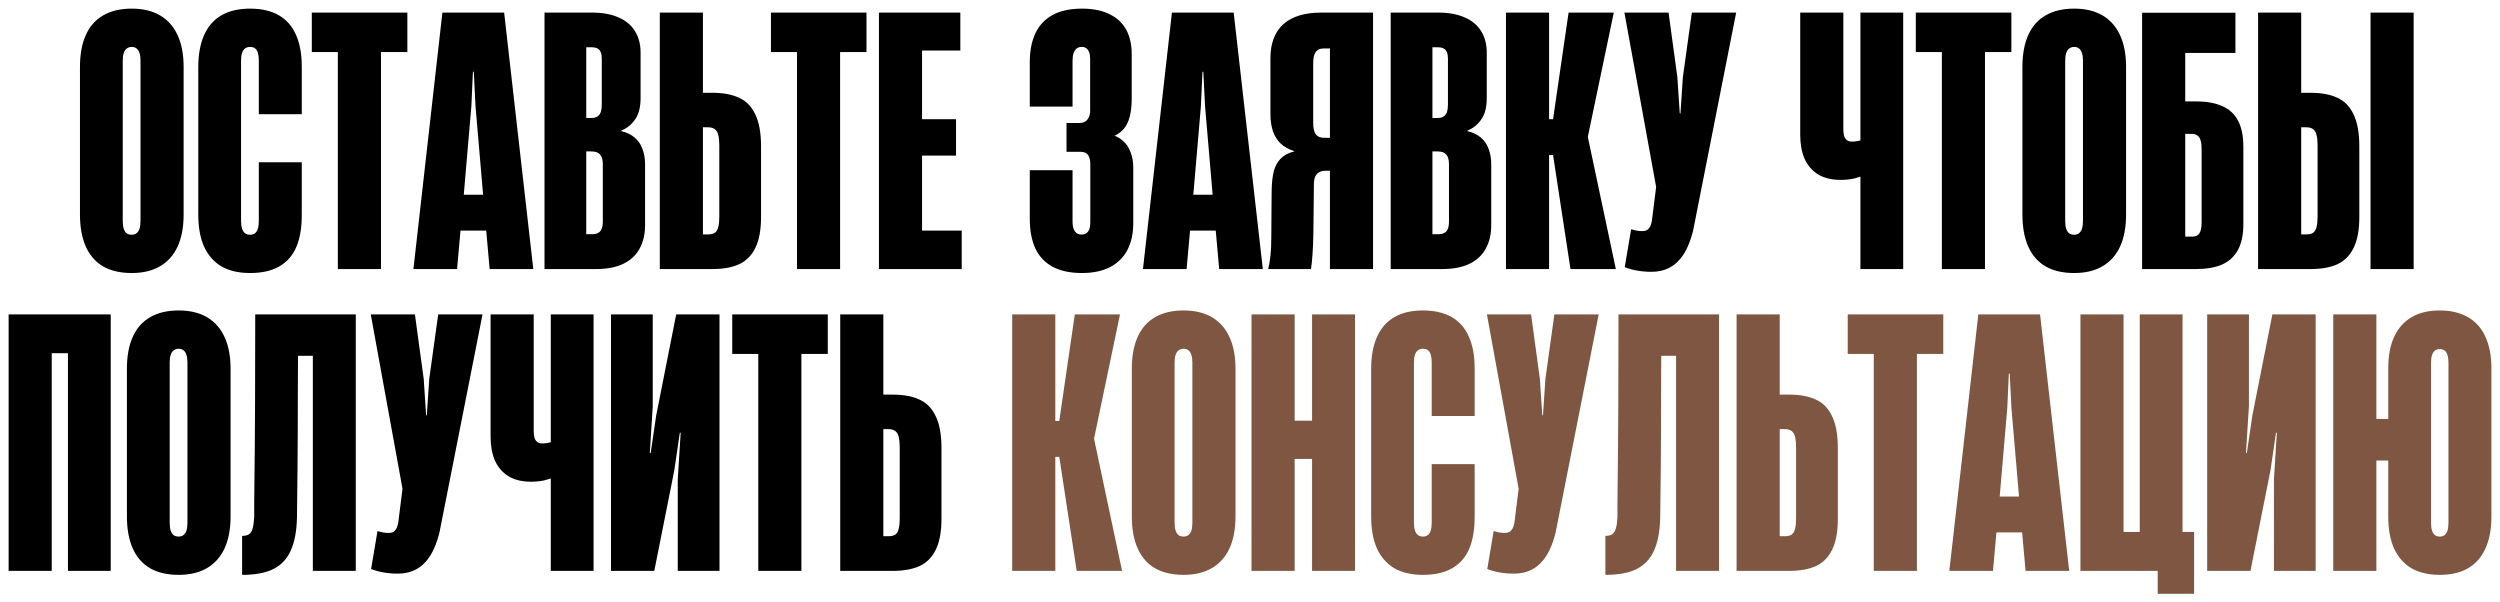 <?xml version="1.0" encoding="UTF-8"?> <svg xmlns="http://www.w3.org/2000/svg" viewBox="0 0 289.90 69.86"><path fill="black" stroke="none" fill-opacity="1" stroke-width="1" stroke-opacity="1" id="tSvg10b6daa0cd2" title="Path 16" d="M15.273 31.66C13.966 31.66 12.866 31.407 11.973 30.9C11.08 30.38 10.406 29.614 9.953 28.6C9.5 27.587 9.273 26.347 9.273 24.88C9.273 19.174 9.273 13.467 9.273 7.76C9.273 6.293 9.5 5.06 9.953 4.06C10.406 3.047 11.08 2.287 11.973 1.78C12.866 1.26 13.966 1 15.273 1C16.566 1 17.66 1.26 18.553 1.78C19.446 2.3 20.126 3.067 20.593 4.08C21.06 5.08 21.293 6.307 21.293 7.76C21.293 13.467 21.293 19.174 21.293 24.88C21.293 26.347 21.06 27.587 20.593 28.6C20.126 29.6 19.446 30.36 18.553 30.88C17.66 31.4 16.566 31.66 15.273 31.66ZM15.273 27.22C15.486 27.22 15.666 27.167 15.813 27.06C15.973 26.94 16.093 26.767 16.173 26.54C16.253 26.3 16.293 25.994 16.293 25.62C16.293 19.42 16.293 13.22 16.293 7.02C16.293 6.66 16.253 6.367 16.173 6.14C16.093 5.9 15.98 5.727 15.833 5.62C15.686 5.5 15.5 5.44 15.273 5.44C15.06 5.44 14.873 5.5 14.713 5.62C14.553 5.727 14.433 5.9 14.353 6.14C14.273 6.367 14.233 6.66 14.233 7.02C14.233 13.22 14.233 19.42 14.233 25.62C14.233 25.994 14.273 26.3 14.353 26.54C14.433 26.767 14.546 26.94 14.693 27.06C14.853 27.167 15.046 27.22 15.273 27.22ZM28.993 31.66C27.687 31.66 26.587 31.407 25.693 30.9C24.813 30.38 24.14 29.62 23.673 28.62C23.22 27.607 22.993 26.367 22.993 24.9C22.993 19.194 22.993 13.487 22.993 7.78C22.993 6.314 23.22 5.074 23.673 4.06C24.127 3.047 24.793 2.287 25.673 1.78C26.567 1.26 27.673 1 28.993 1C30.313 1 31.42 1.254 32.313 1.76C33.207 2.267 33.873 3.02 34.313 4.02C34.767 5.02 34.993 6.253 34.993 7.72C34.993 9.56 34.993 11.4 34.993 13.24C33.333 13.24 31.673 13.24 30.013 13.24C30.013 11.167 30.013 9.094 30.013 7.02C30.013 6.673 29.98 6.387 29.913 6.16C29.847 5.92 29.74 5.74 29.593 5.62C29.447 5.5 29.247 5.44 28.993 5.44C28.767 5.44 28.573 5.5 28.413 5.62C28.267 5.727 28.153 5.9 28.073 6.14C27.993 6.367 27.953 6.66 27.953 7.02C27.953 13.22 27.953 19.42 27.953 25.62C27.953 25.98 27.993 26.28 28.073 26.52C28.153 26.76 28.273 26.94 28.433 27.06C28.593 27.167 28.78 27.22 28.993 27.22C29.22 27.22 29.407 27.167 29.553 27.06C29.713 26.94 29.827 26.767 29.893 26.54C29.973 26.3 30.013 26 30.013 25.64C30.013 23.367 30.013 21.093 30.013 18.82C31.673 18.82 33.333 18.82 34.993 18.82C34.993 20.86 34.993 22.9 34.993 24.94C34.993 26.434 34.78 27.674 34.353 28.66C33.927 29.647 33.267 30.394 32.373 30.9C31.493 31.407 30.367 31.66 28.993 31.66ZM39.177 6.04C38.171 6.04 37.164 6.04 36.157 6.04C36.157 4.513 36.157 2.987 36.157 1.46C39.851 1.46 43.544 1.46 47.237 1.46C47.237 2.987 47.237 4.513 47.237 6.04C46.217 6.04 45.197 6.04 44.177 6.04C44.177 14.427 44.177 22.814 44.177 31.2C42.511 31.2 40.844 31.2 39.177 31.2C39.177 22.814 39.177 14.427 39.177 6.04ZM51.3 1.46C53.687 1.46 56.073 1.46 58.46 1.46C59.587 11.373 60.713 21.287 61.84 31.2C60.153 31.2 58.467 31.2 56.78 31.2C56.647 29.713 56.513 28.227 56.38 26.74C55.386 26.74 54.393 26.74 53.4 26.74C53.267 28.227 53.133 29.713 53 31.2C51.313 31.2 49.627 31.2 47.94 31.2C49.06 21.287 50.18 11.373 51.3 1.46ZM56.02 22.58C55.727 19.154 55.433 15.727 55.14 12.3C55.073 10.973 55.007 9.647 54.94 8.32C54.907 8.32 54.873 8.32 54.84 8.32C54.78 9.647 54.72 10.973 54.66 12.3C54.367 15.727 54.073 19.154 53.78 22.58C54.526 22.58 55.273 22.58 56.02 22.58ZM63.142 1.46C64.982 1.46 66.822 1.46 68.662 1.46C69.862 1.46 70.882 1.647 71.722 2.02C72.562 2.38 73.196 2.907 73.622 3.6C74.062 4.293 74.282 5.127 74.282 6.1C74.282 7.88 74.282 9.66 74.282 11.44C74.282 12 74.209 12.52 74.062 13C73.916 13.467 73.669 13.887 73.322 14.26C72.989 14.634 72.556 14.934 72.022 15.16C72.022 15.174 72.022 15.187 72.022 15.2C72.662 15.347 73.189 15.6 73.602 15.96C74.016 16.307 74.316 16.747 74.502 17.28C74.702 17.8 74.802 18.394 74.802 19.06C74.802 21.407 74.802 23.753 74.802 26.1C74.802 27.167 74.589 28.08 74.162 28.84C73.749 29.6 73.116 30.187 72.262 30.6C71.422 31 70.369 31.2 69.102 31.2C67.116 31.2 65.129 31.2 63.142 31.2C63.142 21.287 63.142 11.373 63.142 1.46ZM68.602 27.16C68.922 27.16 69.169 27.114 69.342 27.02C69.529 26.927 69.669 26.774 69.762 26.56C69.856 26.334 69.902 26.04 69.902 25.68C69.902 23.474 69.902 21.267 69.902 19.06C69.902 18.527 69.796 18.147 69.582 17.92C69.382 17.68 69.049 17.56 68.582 17.56C68.382 17.56 68.182 17.56 67.982 17.56C67.982 20.76 67.982 23.96 67.982 27.16C68.189 27.16 68.396 27.16 68.602 27.16ZM68.562 13.68C68.856 13.68 69.089 13.627 69.262 13.52C69.449 13.4 69.582 13.227 69.662 13C69.742 12.76 69.782 12.46 69.782 12.1C69.782 10.334 69.782 8.567 69.782 6.8C69.782 6.494 69.742 6.247 69.662 6.06C69.582 5.86 69.456 5.713 69.282 5.62C69.109 5.527 68.869 5.48 68.562 5.48C68.369 5.48 68.176 5.48 67.982 5.48C67.982 8.213 67.982 10.947 67.982 13.68C68.176 13.68 68.369 13.68 68.562 13.68ZM76.511 1.46C78.178 1.46 79.844 1.46 81.511 1.46C81.511 4.56 81.511 7.66 81.511 10.76C81.871 10.76 82.231 10.76 82.591 10.76C83.858 10.76 84.898 10.954 85.711 11.34C86.538 11.714 87.165 12.36 87.591 13.28C88.031 14.187 88.251 15.42 88.251 16.98C88.251 19.707 88.251 22.433 88.251 25.16C88.251 26.654 88.031 27.847 87.591 28.74C87.165 29.62 86.538 30.254 85.711 30.64C84.885 31.014 83.844 31.2 82.591 31.2C80.564 31.2 78.538 31.2 76.511 31.2C76.511 21.287 76.511 11.373 76.511 1.46ZM82.131 27.18C82.465 27.18 82.725 27.114 82.911 26.98C83.098 26.834 83.225 26.614 83.291 26.32C83.371 26.014 83.411 25.607 83.411 25.1C83.411 22.367 83.411 19.634 83.411 16.9C83.411 16.38 83.371 15.967 83.291 15.66C83.225 15.354 83.091 15.127 82.891 14.98C82.704 14.834 82.438 14.76 82.091 14.76C81.898 14.76 81.704 14.76 81.511 14.76C81.511 18.9 81.511 23.04 81.511 27.18C81.718 27.18 81.924 27.18 82.131 27.18ZM92.418 6.04C91.411 6.04 90.405 6.04 89.398 6.04C89.398 4.513 89.398 2.987 89.398 1.46C93.091 1.46 96.785 1.46 100.478 1.46C100.478 2.987 100.478 4.513 100.478 6.04C99.458 6.04 98.438 6.04 97.418 6.04C97.418 14.427 97.418 22.814 97.418 31.2C95.751 31.2 94.085 31.2 92.418 31.2C92.418 22.814 92.418 14.427 92.418 6.04ZM101.921 1.46C105.067 1.46 108.214 1.46 111.361 1.46C111.361 2.927 111.361 4.394 111.361 5.86C109.881 5.86 108.401 5.86 106.921 5.86C106.921 8.514 106.921 11.167 106.921 13.82C108.234 13.82 109.547 13.82 110.861 13.82C110.861 15.227 110.861 16.634 110.861 18.04C109.547 18.04 108.234 18.04 106.921 18.04C106.921 20.94 106.921 23.84 106.921 26.74C108.454 26.74 109.987 26.74 111.521 26.74C111.521 28.227 111.521 29.713 111.521 31.2C108.321 31.2 105.121 31.2 101.921 31.2C101.921 21.287 101.921 11.373 101.921 1.46ZM125.473 31.66C124.113 31.66 122.98 31.42 122.073 30.94C121.166 30.447 120.493 29.734 120.053 28.8C119.626 27.867 119.413 26.72 119.413 25.36C119.413 23.487 119.413 21.613 119.413 19.74C121.066 19.74 122.719 19.74 124.373 19.74C124.373 21.727 124.373 23.713 124.373 25.7C124.373 26.06 124.42 26.354 124.513 26.58C124.606 26.794 124.726 26.954 124.873 27.06C125.033 27.154 125.22 27.2 125.433 27.2C125.633 27.2 125.806 27.154 125.953 27.06C126.113 26.954 126.233 26.794 126.313 26.58C126.393 26.367 126.433 26.107 126.433 25.8C126.433 23.56 126.433 21.32 126.433 19.08C126.433 18.72 126.386 18.434 126.293 18.22C126.213 17.994 126.086 17.834 125.913 17.74C125.74 17.647 125.506 17.6 125.213 17.6C124.699 17.6 124.186 17.6 123.673 17.6C123.673 16.487 123.673 15.373 123.673 14.26C124.173 14.26 124.673 14.26 125.173 14.26C125.426 14.26 125.646 14.207 125.833 14.1C126.02 13.98 126.16 13.814 126.253 13.6C126.36 13.387 126.413 13.134 126.413 12.84C126.413 10.82 126.413 8.8 126.413 6.78C126.413 6.5 126.373 6.26 126.293 6.06C126.226 5.86 126.12 5.707 125.973 5.6C125.84 5.494 125.66 5.44 125.433 5.44C125.206 5.44 125.013 5.5 124.853 5.62C124.706 5.74 124.586 5.92 124.493 6.16C124.413 6.4 124.373 6.694 124.373 7.04C124.373 8.813 124.373 10.587 124.373 12.36C122.719 12.36 121.066 12.36 119.413 12.36C119.413 10.647 119.413 8.934 119.413 7.22C119.413 5.913 119.626 4.8 120.053 3.88C120.493 2.947 121.16 2.233 122.053 1.74C122.96 1.247 124.1 1 125.473 1C126.753 1 127.826 1.22 128.693 1.66C129.56 2.087 130.2 2.693 130.613 3.48C131.026 4.267 131.233 5.194 131.233 6.26C131.233 7.98 131.233 9.7 131.233 11.42C131.233 12.274 131.153 12.987 130.993 13.56C130.846 14.12 130.626 14.574 130.333 14.92C130.04 15.267 129.68 15.54 129.253 15.74C129.693 15.914 130.073 16.167 130.393 16.5C130.713 16.82 130.96 17.234 131.133 17.74C131.32 18.234 131.413 18.807 131.413 19.46C131.413 21.587 131.413 23.713 131.413 25.84C131.413 27.12 131.173 28.194 130.693 29.06C130.213 29.927 129.526 30.58 128.633 31.02C127.74 31.447 126.686 31.66 125.473 31.66ZM135.897 1.46C138.283 1.46 140.67 1.46 143.057 1.46C144.183 11.373 145.31 21.287 146.437 31.2C144.75 31.2 143.063 31.2 141.377 31.2C141.243 29.713 141.11 28.227 140.977 26.74C139.983 26.74 138.99 26.74 137.997 26.74C137.863 28.227 137.73 29.713 137.597 31.2C135.91 31.2 134.223 31.2 132.537 31.2C133.657 21.287 134.777 11.373 135.897 1.46ZM140.617 22.58C140.323 19.154 140.03 15.727 139.737 12.3C139.67 10.973 139.603 9.647 139.537 8.32C139.503 8.32 139.47 8.32 139.437 8.32C139.377 9.647 139.317 10.973 139.257 12.3C138.963 15.727 138.67 19.154 138.377 22.58C139.123 22.58 139.87 22.58 140.617 22.58ZM159.219 1.46C159.219 11.373 159.219 21.287 159.219 31.2C157.552 31.2 155.885 31.2 154.219 31.2C154.219 27.4 154.219 23.6 154.219 19.8C154.052 19.8 153.885 19.8 153.719 19.8C153.413 19.8 153.159 19.86 152.959 19.98C152.759 20.087 152.606 20.26 152.499 20.5C152.406 20.74 152.359 21.04 152.359 21.4C152.339 23.267 152.319 25.134 152.299 27C152.286 27.907 152.253 28.74 152.199 29.5C152.146 30.26 152.086 30.827 152.019 31.2C150.365 31.2 148.712 31.2 147.059 31.2C147.166 30.787 147.253 30.28 147.319 29.68C147.386 29.08 147.419 28.387 147.419 27.6C147.432 25.787 147.445 23.974 147.459 22.16C147.473 21.254 147.553 20.5 147.699 19.9C147.859 19.287 148.126 18.787 148.499 18.4C148.886 18 149.413 17.72 150.079 17.56C150.079 17.547 150.079 17.534 150.079 17.52C149.426 17.32 148.893 17.02 148.479 16.62C148.079 16.22 147.786 15.74 147.599 15.18C147.413 14.607 147.319 13.967 147.319 13.26C147.319 11.087 147.319 8.914 147.319 6.74C147.319 5.034 147.813 3.727 148.799 2.82C149.799 1.913 151.273 1.46 153.219 1.46C155.219 1.46 157.219 1.46 159.219 1.46ZM152.599 15.6C152.813 15.854 153.119 15.98 153.519 15.98C153.752 15.98 153.985 15.98 154.219 15.98C154.219 12.527 154.219 9.073 154.219 5.62C153.965 5.62 153.712 5.62 153.459 5.62C153.073 5.62 152.779 5.753 152.579 6.02C152.379 6.287 152.279 6.72 152.279 7.32C152.279 9.627 152.279 11.934 152.279 14.24C152.279 14.88 152.386 15.334 152.599 15.6ZM161.264 1.46C163.104 1.46 164.944 1.46 166.784 1.46C167.984 1.46 169.004 1.647 169.844 2.02C170.684 2.38 171.318 2.907 171.744 3.6C172.184 4.293 172.404 5.127 172.404 6.1C172.404 7.88 172.404 9.66 172.404 11.44C172.404 12 172.331 12.52 172.184 13C172.038 13.467 171.791 13.887 171.444 14.26C171.111 14.634 170.678 14.934 170.144 15.16C170.144 15.174 170.144 15.187 170.144 15.2C170.784 15.347 171.311 15.6 171.724 15.96C172.138 16.307 172.438 16.747 172.624 17.28C172.824 17.8 172.924 18.394 172.924 19.06C172.924 21.407 172.924 23.753 172.924 26.1C172.924 27.167 172.711 28.08 172.284 28.84C171.871 29.6 171.238 30.187 170.384 30.6C169.544 31 168.491 31.2 167.224 31.2C165.237 31.2 163.25 31.2 161.264 31.2C161.264 21.287 161.264 11.373 161.264 1.46ZM166.724 27.16C167.044 27.16 167.291 27.114 167.464 27.02C167.651 26.927 167.791 26.774 167.884 26.56C167.978 26.334 168.024 26.04 168.024 25.68C168.024 23.474 168.024 21.267 168.024 19.06C168.024 18.527 167.918 18.147 167.704 17.92C167.504 17.68 167.171 17.56 166.704 17.56C166.504 17.56 166.304 17.56 166.104 17.56C166.104 20.76 166.104 23.96 166.104 27.16C166.31 27.16 166.517 27.16 166.724 27.16ZM166.684 13.68C166.978 13.68 167.211 13.627 167.384 13.52C167.571 13.4 167.704 13.227 167.784 13C167.864 12.76 167.904 12.46 167.904 12.1C167.904 10.334 167.904 8.567 167.904 6.8C167.904 6.494 167.864 6.247 167.784 6.06C167.704 5.86 167.578 5.713 167.404 5.62C167.231 5.527 166.991 5.48 166.684 5.48C166.49 5.48 166.297 5.48 166.104 5.48C166.104 8.213 166.104 10.947 166.104 13.68C166.297 13.68 166.49 13.68 166.684 13.68ZM174.633 1.46C176.299 1.46 177.966 1.46 179.633 1.46C179.633 5.58 179.633 9.7 179.633 13.82C179.786 13.82 179.939 13.82 180.093 13.82C180.693 9.7 181.293 5.58 181.893 1.46C183.639 1.46 185.386 1.46 187.133 1.46C186.133 6.247 185.133 11.034 184.133 15.82C184.133 15.854 184.133 15.887 184.133 15.92C185.213 21.014 186.293 26.107 187.373 31.2C185.619 31.2 183.866 31.2 182.113 31.2C181.439 26.794 180.766 22.387 180.093 17.98C179.939 17.98 179.786 17.98 179.633 17.98C179.633 22.387 179.633 26.794 179.633 31.2C177.966 31.2 176.299 31.2 174.633 31.2C174.633 21.287 174.633 11.373 174.633 1.46ZM191.506 31.52C190.946 31.52 190.393 31.474 189.846 31.38C189.313 31.287 188.833 31.154 188.406 30.98C188.652 29.514 188.899 28.047 189.146 26.58C189.599 26.727 190.026 26.8 190.426 26.8C190.626 26.8 190.799 26.767 190.946 26.7C191.093 26.62 191.213 26.5 191.306 26.34C191.413 26.167 191.493 25.94 191.546 25.66C191.712 24.334 191.879 23.007 192.046 21.68C190.819 14.94 189.592 8.2 188.366 1.46C190.072 1.46 191.779 1.46 193.486 1.46C193.826 3.954 194.166 6.447 194.506 8.94C194.599 10.347 194.692 11.754 194.786 13.16C194.812 13.16 194.839 13.16 194.866 13.16C194.959 11.754 195.052 10.347 195.146 8.94C195.492 6.447 195.839 3.954 196.186 1.46C197.899 1.46 199.612 1.46 201.326 1.46C199.659 9.9 197.992 18.34 196.326 26.78C196.059 27.847 195.706 28.734 195.266 29.44C194.826 30.134 194.293 30.654 193.666 31C193.039 31.347 192.319 31.52 191.506 31.52ZM215.734 1.46C217.387 1.46 219.04 1.46 220.694 1.46C220.694 11.373 220.694 21.287 220.694 31.2C219.04 31.2 217.387 31.2 215.734 31.2C215.734 21.287 215.734 11.373 215.734 1.46ZM217.594 19.5C217.554 19.527 217.521 19.554 217.494 19.58C217.468 19.594 217.441 19.614 217.414 19.64C217.081 19.867 216.714 20.074 216.314 20.26C215.928 20.434 215.488 20.58 214.994 20.7C214.514 20.807 214.001 20.86 213.454 20.86C212.401 20.86 211.521 20.647 210.814 20.22C210.121 19.78 209.601 19.174 209.254 18.4C208.921 17.627 208.754 16.707 208.754 15.64C208.754 10.914 208.754 6.187 208.754 1.46C210.42 1.46 212.087 1.46 213.754 1.46C213.754 5.96 213.754 10.46 213.754 14.96C213.754 15.254 213.781 15.514 213.834 15.74C213.901 15.954 214.008 16.12 214.154 16.24C214.301 16.36 214.494 16.42 214.734 16.42C214.921 16.42 215.101 16.407 215.274 16.38C215.461 16.354 215.648 16.307 215.834 16.24C216.021 16.174 216.214 16.087 216.414 15.98C216.807 17.154 217.2 18.327 217.594 19.5ZM225.178 6.04C224.171 6.04 223.164 6.04 222.158 6.04C222.158 4.513 222.158 2.987 222.158 1.46C225.851 1.46 229.544 1.46 233.238 1.46C233.238 2.987 233.238 4.513 233.238 6.04C232.218 6.04 231.198 6.04 230.178 6.04C230.178 14.427 230.178 22.814 230.178 31.2C228.511 31.2 226.844 31.2 225.178 31.2C225.178 22.814 225.178 14.427 225.178 6.04ZM240.52 31.66C239.213 31.66 238.113 31.407 237.22 30.9C236.327 30.38 235.653 29.614 235.2 28.6C234.747 27.587 234.52 26.347 234.52 24.88C234.52 19.174 234.52 13.467 234.52 7.76C234.52 6.293 234.747 5.06 235.2 4.06C235.653 3.047 236.327 2.287 237.22 1.78C238.113 1.26 239.213 1 240.52 1C241.813 1 242.907 1.26 243.8 1.78C244.693 2.3 245.373 3.067 245.84 4.08C246.307 5.08 246.54 6.307 246.54 7.76C246.54 13.467 246.54 19.174 246.54 24.88C246.54 26.347 246.307 27.587 245.84 28.6C245.373 29.6 244.693 30.36 243.8 30.88C242.907 31.4 241.813 31.66 240.52 31.66ZM240.52 27.22C240.733 27.22 240.913 27.167 241.06 27.06C241.22 26.94 241.34 26.767 241.42 26.54C241.5 26.3 241.54 25.994 241.54 25.62C241.54 19.42 241.54 13.22 241.54 7.02C241.54 6.66 241.5 6.367 241.42 6.14C241.34 5.9 241.227 5.727 241.08 5.62C240.933 5.5 240.747 5.44 240.52 5.44C240.307 5.44 240.12 5.5 239.96 5.62C239.8 5.727 239.68 5.9 239.6 6.14C239.52 6.367 239.48 6.66 239.48 7.02C239.48 13.22 239.48 19.42 239.48 25.62C239.48 25.994 239.52 26.3 239.6 26.54C239.68 26.767 239.793 26.94 239.94 27.06C240.1 27.167 240.293 27.22 240.52 27.22ZM248.4 1.48C250.066 2.154 251.733 2.827 253.4 3.5C253.4 6.253 253.4 9.007 253.4 11.76C253.82 11.76 254.24 11.76 254.66 11.76C255.874 11.76 256.88 11.94 257.68 12.3C258.494 12.647 259.107 13.207 259.52 13.98C259.934 14.754 260.14 15.774 260.14 17.04C260.14 20.027 260.14 23.014 260.14 26C260.14 27.227 259.927 28.227 259.5 29C259.087 29.76 258.474 30.32 257.66 30.68C256.86 31.027 255.854 31.2 254.64 31.2C252.56 31.2 250.48 31.2 248.4 31.2C248.4 21.294 248.4 11.387 248.4 1.48ZM254.2 27.44C254.6 27.44 254.88 27.314 255.04 27.06C255.214 26.794 255.3 26.374 255.3 25.8C255.3 22.947 255.3 20.093 255.3 17.24C255.3 16.84 255.26 16.52 255.18 16.28C255.114 16.027 254.994 15.84 254.82 15.72C254.66 15.587 254.434 15.52 254.14 15.52C253.893 15.52 253.646 15.52 253.4 15.52C253.4 19.494 253.4 23.467 253.4 27.44C253.666 27.44 253.933 27.44 254.2 27.44ZM248.4 1.48C252.006 1.48 255.613 1.48 259.22 1.48C259.22 3.034 259.22 4.587 259.22 6.14C256.913 6.14 254.606 6.14 252.3 6.14C251 4.587 249.7 3.034 248.4 1.48ZM261.847 1.46C263.513 1.46 265.18 1.46 266.847 1.46C266.847 4.56 266.847 7.66 266.847 10.76C267.207 10.76 267.567 10.76 267.927 10.76C269.194 10.76 270.234 10.954 271.047 11.34C271.874 11.714 272.501 12.36 272.927 13.28C273.367 14.187 273.587 15.42 273.587 16.98C273.587 19.707 273.587 22.433 273.587 25.16C273.587 26.654 273.367 27.847 272.927 28.74C272.501 29.62 271.874 30.254 271.047 30.64C270.221 31.014 269.181 31.2 267.927 31.2C265.9 31.2 263.873 31.2 261.847 31.2C261.847 21.287 261.847 11.373 261.847 1.46ZM267.467 27.18C267.801 27.18 268.061 27.114 268.247 26.98C268.434 26.834 268.561 26.614 268.627 26.32C268.707 26.014 268.747 25.607 268.747 25.1C268.747 22.367 268.747 19.634 268.747 16.9C268.747 16.38 268.707 15.967 268.627 15.66C268.561 15.354 268.427 15.127 268.227 14.98C268.041 14.834 267.774 14.76 267.427 14.76C267.233 14.76 267.04 14.76 266.847 14.76C266.847 18.9 266.847 23.04 266.847 27.18C267.053 27.18 267.26 27.18 267.467 27.18ZM274.887 1.46C276.553 1.46 278.22 1.46 279.887 1.46C279.887 11.373 279.887 21.287 279.887 31.2C278.22 31.2 276.553 31.2 274.887 31.2C274.887 21.287 274.887 11.373 274.887 1.46ZM6 36.46C6 46.373 6 56.287 6 66.2C4.333 66.2 2.667 66.2 1 66.2C1 56.287 1 46.373 1 36.46C2.667 36.46 4.333 36.46 6 36.46ZM4.42 36.46C6.08 36.46 7.74 36.46 9.4 36.46C9.4 37.96 9.4 39.46 9.4 40.96C7.74 40.96 6.08 40.96 4.42 40.96C4.42 39.46 4.42 37.96 4.42 36.46ZM12.84 66.2C11.187 66.2 9.534 66.2 7.88 66.2C7.88 56.287 7.88 46.373 7.88 36.46C9.534 36.46 11.187 36.46 12.84 36.46C12.84 46.373 12.84 56.287 12.84 66.2ZM20.717 66.66C19.41 66.66 18.31 66.407 17.417 65.9C16.523 65.38 15.85 64.614 15.397 63.6C14.943 62.587 14.717 61.347 14.717 59.88C14.717 54.173 14.717 48.467 14.717 42.76C14.717 41.294 14.943 40.06 15.397 39.06C15.85 38.047 16.523 37.287 17.417 36.78C18.31 36.26 19.41 36 20.717 36C22.01 36 23.103 36.26 23.997 36.78C24.89 37.3 25.57 38.067 26.037 39.08C26.503 40.08 26.737 41.307 26.737 42.76C26.737 48.467 26.737 54.173 26.737 59.88C26.737 61.347 26.503 62.587 26.037 63.6C25.57 64.6 24.89 65.36 23.997 65.88C23.103 66.4 22.01 66.66 20.717 66.66ZM20.717 62.22C20.93 62.22 21.11 62.167 21.257 62.06C21.417 61.94 21.537 61.767 21.617 61.54C21.697 61.3 21.737 60.994 21.737 60.62C21.737 54.42 21.737 48.22 21.737 42.02C21.737 41.66 21.697 41.367 21.617 41.14C21.537 40.9 21.423 40.727 21.277 40.62C21.13 40.5 20.943 40.44 20.717 40.44C20.503 40.44 20.317 40.5 20.157 40.62C19.997 40.727 19.877 40.9 19.797 41.14C19.717 41.367 19.677 41.66 19.677 42.02C19.677 48.22 19.677 54.42 19.677 60.62C19.677 60.994 19.717 61.3 19.797 61.54C19.877 61.767 19.99 61.94 20.137 62.06C20.297 62.167 20.49 62.22 20.717 62.22ZM34.577 36.46C34.564 39.474 34.55 42.514 34.537 45.58C34.537 48.647 34.524 51.674 34.497 54.66C34.484 56.42 34.464 58.207 34.437 60.02C34.397 61.607 34.157 62.88 33.717 63.84C33.29 64.8 32.624 65.514 31.717 65.98C30.81 66.434 29.597 66.66 28.077 66.66C28.077 65.153 28.077 63.647 28.077 62.14C28.437 62.14 28.71 62.074 28.897 61.94C29.084 61.794 29.217 61.567 29.297 61.26C29.39 60.954 29.45 60.52 29.477 59.96C29.477 59.214 29.477 58.64 29.477 58.24C29.49 57.84 29.497 57.28 29.497 56.56C29.537 53.32 29.564 49.974 29.577 46.52C29.59 43.067 29.597 39.714 29.597 36.46C31.257 36.46 32.917 36.46 34.577 36.46ZM40.297 41.26C37.124 41.26 33.95 41.26 30.777 41.26C30.777 39.66 30.777 38.06 30.777 36.46C33.95 36.46 37.124 36.46 40.297 36.46C40.297 38.06 40.297 39.66 40.297 41.26ZM36.277 66.2C36.277 56.287 36.277 46.373 36.277 36.46C37.937 36.46 39.597 36.46 41.257 36.46C41.257 46.373 41.257 56.287 41.257 66.2C39.597 66.2 37.937 66.2 36.277 66.2ZM46.134 66.52C45.574 66.52 45.021 66.474 44.474 66.38C43.941 66.287 43.461 66.154 43.034 65.98C43.281 64.513 43.527 63.047 43.774 61.58C44.227 61.727 44.654 61.8 45.054 61.8C45.254 61.8 45.427 61.767 45.574 61.7C45.721 61.62 45.841 61.5 45.934 61.34C46.041 61.167 46.121 60.94 46.174 60.66C46.341 59.334 46.507 58.007 46.674 56.68C45.447 49.94 44.221 43.2 42.994 36.46C44.701 36.46 46.407 36.46 48.114 36.46C48.454 38.953 48.794 41.447 49.134 43.94C49.227 45.347 49.321 46.754 49.414 48.16C49.441 48.16 49.467 48.16 49.494 48.16C49.587 46.754 49.681 45.347 49.774 43.94C50.121 41.447 50.467 38.953 50.814 36.46C52.527 36.46 54.241 36.46 55.954 36.46C54.287 44.9 52.621 53.34 50.954 61.78C50.687 62.847 50.334 63.734 49.894 64.44C49.454 65.134 48.921 65.654 48.294 66C47.667 66.347 46.947 66.52 46.134 66.52ZM63.869 36.46C65.522 36.46 67.175 36.46 68.829 36.46C68.829 46.373 68.829 56.287 68.829 66.2C67.175 66.2 65.522 66.2 63.869 66.2C63.869 56.287 63.869 46.373 63.869 36.46ZM65.729 54.5C65.689 54.527 65.655 54.554 65.629 54.58C65.602 54.594 65.575 54.614 65.549 54.64C65.215 54.867 64.849 55.074 64.449 55.26C64.062 55.434 63.622 55.58 63.129 55.7C62.649 55.807 62.135 55.86 61.589 55.86C60.535 55.86 59.655 55.647 58.949 55.22C58.255 54.78 57.735 54.174 57.389 53.4C57.055 52.627 56.889 51.707 56.889 50.64C56.889 45.913 56.889 41.187 56.889 36.46C58.555 36.46 60.222 36.46 61.889 36.46C61.889 40.96 61.889 45.46 61.889 49.96C61.889 50.254 61.915 50.514 61.969 50.74C62.035 50.954 62.142 51.12 62.289 51.24C62.435 51.36 62.629 51.42 62.869 51.42C63.055 51.42 63.235 51.407 63.409 51.38C63.595 51.354 63.782 51.307 63.969 51.24C64.155 51.174 64.349 51.087 64.549 50.98C64.942 52.154 65.335 53.327 65.729 54.5ZM83.432 36.46C83.432 46.373 83.432 56.287 83.432 66.2C81.818 66.2 80.205 66.2 78.592 66.2C78.592 62.667 78.592 59.133 78.592 55.6C78.705 53.794 78.818 51.987 78.932 50.18C78.898 50.18 78.865 50.18 78.832 50.18C78.618 51.633 78.405 53.087 78.192 54.54C77.418 58.427 76.645 62.313 75.872 66.2C74.198 66.2 72.525 66.2 70.852 66.2C70.852 56.287 70.852 46.373 70.852 36.46C72.465 36.46 74.078 36.46 75.692 36.46C75.692 40.014 75.692 43.567 75.692 47.12C75.578 48.927 75.465 50.733 75.352 52.54C75.385 52.54 75.418 52.54 75.452 52.54C75.665 51.087 75.878 49.633 76.092 48.18C76.865 44.273 77.638 40.367 78.412 36.46C80.085 36.46 81.758 36.46 83.432 36.46ZM87.93 41.04C86.924 41.04 85.917 41.04 84.91 41.04C84.91 39.514 84.91 37.987 84.91 36.46C88.604 36.46 92.297 36.46 95.99 36.46C95.99 37.987 95.99 39.514 95.99 41.04C94.971 41.04 93.951 41.04 92.93 41.04C92.93 49.427 92.93 57.813 92.93 66.2C91.264 66.2 89.597 66.2 87.93 66.2C87.93 57.813 87.93 49.427 87.93 41.04ZM97.433 36.46C99.1 36.46 100.766 36.46 102.433 36.46C102.433 39.56 102.433 42.66 102.433 45.76C102.793 45.76 103.153 45.76 103.513 45.76C104.78 45.76 105.82 45.954 106.633 46.34C107.46 46.714 108.087 47.36 108.513 48.28C108.953 49.187 109.173 50.42 109.173 51.98C109.173 54.707 109.173 57.434 109.173 60.16C109.173 61.654 108.953 62.847 108.513 63.74C108.087 64.62 107.46 65.254 106.633 65.64C105.807 66.014 104.767 66.2 103.513 66.2C101.486 66.2 99.46 66.2 97.433 66.2C97.433 56.287 97.433 46.373 97.433 36.46ZM103.053 62.18C103.387 62.18 103.647 62.114 103.833 61.98C104.02 61.834 104.147 61.614 104.213 61.32C104.293 61.014 104.333 60.607 104.333 60.1C104.333 57.367 104.333 54.633 104.333 51.9C104.333 51.38 104.293 50.967 104.213 50.66C104.147 50.354 104.013 50.127 103.813 49.98C103.627 49.834 103.36 49.76 103.013 49.76C102.819 49.76 102.626 49.76 102.433 49.76C102.433 53.9 102.433 58.04 102.433 62.18C102.639 62.18 102.846 62.18 103.053 62.18Z"></path><path fill="#7E5641" stroke="none" fill-opacity="1" stroke-width="1" stroke-opacity="1" id="tSvg5518c3fb00" title="Path 17" d="M117.374 36.46C119.04 36.46 120.707 36.46 122.374 36.46C122.374 40.58 122.374 44.7 122.374 48.82C122.527 48.82 122.68 48.82 122.834 48.82C123.434 44.7 124.034 40.58 124.634 36.46C126.38 36.46 128.127 36.46 129.874 36.46C128.874 41.247 127.874 46.033 126.874 50.82C126.874 50.853 126.874 50.887 126.874 50.92C127.954 56.014 129.034 61.107 130.114 66.2C128.36 66.2 126.607 66.2 124.854 66.2C124.18 61.794 123.507 57.387 122.834 52.98C122.68 52.98 122.527 52.98 122.374 52.98C122.374 57.387 122.374 61.794 122.374 66.2C120.707 66.2 119.04 66.2 117.374 66.2C117.374 56.287 117.374 46.373 117.374 36.46ZM137.247 66.66C135.94 66.66 134.84 66.407 133.947 65.9C133.053 65.38 132.38 64.614 131.927 63.6C131.473 62.587 131.247 61.347 131.247 59.88C131.247 54.173 131.247 48.467 131.247 42.76C131.247 41.294 131.473 40.06 131.927 39.06C132.38 38.047 133.053 37.287 133.947 36.78C134.84 36.26 135.94 36 137.247 36C138.54 36 139.633 36.26 140.527 36.78C141.42 37.3 142.1 38.067 142.567 39.08C143.033 40.08 143.267 41.307 143.267 42.76C143.267 48.467 143.267 54.173 143.267 59.88C143.267 61.347 143.033 62.587 142.567 63.6C142.1 64.6 141.42 65.36 140.527 65.88C139.633 66.4 138.54 66.66 137.247 66.66ZM137.247 62.22C137.46 62.22 137.64 62.167 137.787 62.06C137.947 61.94 138.067 61.767 138.147 61.54C138.227 61.3 138.267 60.994 138.267 60.62C138.267 54.42 138.267 48.22 138.267 42.02C138.267 41.66 138.227 41.367 138.147 41.14C138.067 40.9 137.953 40.727 137.807 40.62C137.66 40.5 137.473 40.44 137.247 40.44C137.033 40.44 136.847 40.5 136.687 40.62C136.527 40.727 136.407 40.9 136.327 41.14C136.247 41.367 136.207 41.66 136.207 42.02C136.207 48.22 136.207 54.42 136.207 60.62C136.207 60.994 136.247 61.3 136.327 61.54C136.407 61.767 136.52 61.94 136.667 62.06C136.827 62.167 137.02 62.22 137.247 62.22ZM152.147 53.22C151.473 53.22 150.8 53.22 150.127 53.22C150.127 57.547 150.127 61.873 150.127 66.2C148.46 66.2 146.793 66.2 145.127 66.2C145.127 56.287 145.127 46.373 145.127 36.46C146.793 36.46 148.46 36.46 150.127 36.46C150.127 40.567 150.127 44.673 150.127 48.78C150.8 48.78 151.473 48.78 152.147 48.78C152.147 44.673 152.147 40.567 152.147 36.46C153.807 36.46 155.467 36.46 157.127 36.46C157.127 46.373 157.127 56.287 157.127 66.2C155.467 66.2 153.807 66.2 152.147 66.2C152.147 61.873 152.147 57.547 152.147 53.22ZM165 66.66C163.693 66.66 162.593 66.407 161.7 65.9C160.82 65.38 160.146 64.62 159.68 63.62C159.226 62.607 159 61.367 159 59.9C159 54.194 159 48.487 159 42.78C159 41.314 159.226 40.074 159.68 39.06C160.133 38.047 160.8 37.287 161.68 36.78C162.573 36.26 163.68 36 165 36C166.32 36 167.426 36.254 168.32 36.76C169.213 37.267 169.88 38.02 170.32 39.02C170.773 40.02 171 41.254 171 42.72C171 44.56 171 46.4 171 48.24C169.34 48.24 167.68 48.24 166.02 48.24C166.02 46.167 166.02 44.093 166.02 42.02C166.02 41.674 165.986 41.387 165.92 41.16C165.853 40.92 165.746 40.74 165.6 40.62C165.453 40.5 165.253 40.44 165 40.44C164.773 40.44 164.58 40.5 164.42 40.62C164.273 40.727 164.16 40.9 164.08 41.14C164 41.367 163.96 41.66 163.96 42.02C163.96 48.22 163.96 54.42 163.96 60.62C163.96 60.98 164 61.28 164.08 61.52C164.16 61.76 164.28 61.94 164.44 62.06C164.6 62.167 164.786 62.22 165 62.22C165.226 62.22 165.413 62.167 165.56 62.06C165.72 61.94 165.833 61.767 165.9 61.54C165.98 61.3 166.02 61 166.02 60.64C166.02 58.367 166.02 56.093 166.02 53.82C167.68 53.82 169.34 53.82 171 53.82C171 55.86 171 57.9 171 59.94C171 61.434 170.786 62.674 170.36 63.66C169.933 64.647 169.273 65.394 168.38 65.9C167.5 66.407 166.373 66.66 165 66.66ZM175.564 66.52C175.004 66.52 174.451 66.474 173.904 66.38C173.371 66.287 172.891 66.154 172.464 65.98C172.71 64.513 172.957 63.047 173.204 61.58C173.657 61.727 174.084 61.8 174.484 61.8C174.684 61.8 174.857 61.767 175.004 61.7C175.151 61.62 175.271 61.5 175.364 61.34C175.471 61.167 175.551 60.94 175.604 60.66C175.77 59.334 175.937 58.007 176.104 56.68C174.877 49.94 173.65 43.2 172.424 36.46C174.13 36.46 175.837 36.46 177.544 36.46C177.884 38.953 178.224 41.447 178.564 43.94C178.657 45.347 178.75 46.754 178.844 48.16C178.87 48.16 178.897 48.16 178.924 48.16C179.017 46.754 179.11 45.347 179.204 43.94C179.55 41.447 179.897 38.953 180.244 36.46C181.957 36.46 183.67 36.46 185.384 36.46C183.717 44.9 182.05 53.34 180.384 61.78C180.117 62.847 179.764 63.734 179.324 64.44C178.884 65.134 178.351 65.654 177.724 66C177.097 66.347 176.377 66.52 175.564 66.52ZM192.659 36.46C192.645 39.474 192.632 42.514 192.619 45.58C192.619 48.647 192.605 51.674 192.579 54.66C192.565 56.42 192.545 58.207 192.519 60.02C192.479 61.607 192.239 62.88 191.799 63.84C191.372 64.8 190.705 65.514 189.799 65.98C188.892 66.434 187.679 66.66 186.159 66.66C186.159 65.153 186.159 63.647 186.159 62.14C186.519 62.14 186.792 62.074 186.979 61.94C187.165 61.794 187.299 61.567 187.379 61.26C187.472 60.954 187.532 60.52 187.559 59.96C187.559 59.214 187.559 58.64 187.559 58.24C187.572 57.84 187.579 57.28 187.579 56.56C187.619 53.32 187.645 49.974 187.659 46.52C187.672 43.067 187.679 39.714 187.679 36.46C189.339 36.46 190.999 36.46 192.659 36.46ZM198.379 41.26C195.205 41.26 192.032 41.26 188.859 41.26C188.859 39.66 188.859 38.06 188.859 36.46C192.032 36.46 195.205 36.46 198.379 36.46C198.379 38.06 198.379 39.66 198.379 41.26ZM194.359 66.2C194.359 56.287 194.359 46.373 194.359 36.46C196.019 36.46 197.679 36.46 199.339 36.46C199.339 46.373 199.339 56.287 199.339 66.2C197.679 66.2 196.019 66.2 194.359 66.2ZM201.375 36.46C203.041 36.46 204.708 36.46 206.375 36.46C206.375 39.56 206.375 42.66 206.375 45.76C206.735 45.76 207.095 45.76 207.455 45.76C208.722 45.76 209.762 45.954 210.575 46.34C211.402 46.714 212.029 47.36 212.455 48.28C212.895 49.187 213.115 50.42 213.115 51.98C213.115 54.707 213.115 57.434 213.115 60.16C213.115 61.654 212.895 62.847 212.455 63.74C212.029 64.62 211.402 65.254 210.575 65.64C209.749 66.014 208.709 66.2 207.455 66.2C205.428 66.2 203.401 66.2 201.375 66.2C201.375 56.287 201.375 46.373 201.375 36.46ZM206.995 62.18C207.329 62.18 207.589 62.114 207.775 61.98C207.962 61.834 208.089 61.614 208.155 61.32C208.235 61.014 208.275 60.607 208.275 60.1C208.275 57.367 208.275 54.633 208.275 51.9C208.275 51.38 208.235 50.967 208.155 50.66C208.089 50.354 207.955 50.127 207.755 49.98C207.569 49.834 207.302 49.76 206.955 49.76C206.761 49.76 206.568 49.76 206.375 49.76C206.375 53.9 206.375 58.04 206.375 62.18C206.581 62.18 206.788 62.18 206.995 62.18ZM217.282 41.04C216.275 41.04 215.268 41.04 214.262 41.04C214.262 39.514 214.262 37.987 214.262 36.46C217.955 36.46 221.648 36.46 225.342 36.46C225.342 37.987 225.342 39.514 225.342 41.04C224.322 41.04 223.302 41.04 222.282 41.04C222.282 49.427 222.282 57.813 222.282 66.2C220.615 66.2 218.948 66.2 217.282 66.2C217.282 57.813 217.282 49.427 217.282 41.04ZM229.405 36.46C231.791 36.46 234.178 36.46 236.565 36.46C237.691 46.373 238.818 56.287 239.945 66.2C238.258 66.2 236.571 66.2 234.885 66.2C234.751 64.713 234.618 63.227 234.485 61.74C233.491 61.74 232.498 61.74 231.505 61.74C231.371 63.227 231.238 64.713 231.105 66.2C229.418 66.2 227.731 66.2 226.045 66.2C227.165 56.287 228.285 46.373 229.405 36.46ZM234.125 57.58C233.831 54.154 233.538 50.727 233.245 47.3C233.178 45.974 233.111 44.647 233.045 43.32C233.011 43.32 232.978 43.32 232.945 43.32C232.885 44.647 232.825 45.974 232.765 47.3C232.471 50.727 232.178 54.154 231.885 57.58C232.631 57.58 233.378 57.58 234.125 57.58ZM247.167 61.68C249.587 61.68 252.007 61.68 254.427 61.68C254.427 64.073 254.427 66.467 254.427 68.86C253.02 68.86 251.613 68.86 250.207 68.86C250.207 67.974 250.207 67.087 250.207 66.2C249.193 66.2 248.18 66.2 247.167 66.2C247.167 64.694 247.167 63.187 247.167 61.68ZM241.247 36.46C242.913 36.46 244.58 36.46 246.247 36.46C246.247 46.373 246.247 56.287 246.247 66.2C244.58 66.2 242.913 66.2 241.247 66.2C241.247 56.287 241.247 46.373 241.247 36.46ZM249.647 61.68C249.647 63.187 249.647 64.694 249.647 66.2C247.987 66.2 246.327 66.2 244.667 66.2C244.667 64.694 244.667 63.187 244.667 61.68C246.327 61.68 247.987 61.68 249.647 61.68ZM248.127 66.2C248.127 56.287 248.127 46.373 248.127 36.46C249.78 36.46 251.433 36.46 253.087 36.46C253.087 46.373 253.087 56.287 253.087 66.2C251.433 66.2 249.78 66.2 248.127 66.2ZM268.524 36.46C268.524 46.373 268.524 56.287 268.524 66.2C266.91 66.2 265.297 66.2 263.684 66.2C263.684 62.667 263.684 59.133 263.684 55.6C263.797 53.794 263.91 51.987 264.024 50.18C263.99 50.18 263.957 50.18 263.924 50.18C263.71 51.633 263.497 53.087 263.284 54.54C262.51 58.427 261.737 62.313 260.964 66.2C259.29 66.2 257.617 66.2 255.944 66.2C255.944 56.287 255.944 46.373 255.944 36.46C257.557 36.46 259.17 36.46 260.784 36.46C260.784 40.014 260.784 43.567 260.784 47.12C260.67 48.927 260.557 50.733 260.444 52.54C260.477 52.54 260.51 52.54 260.544 52.54C260.757 51.087 260.97 49.633 261.184 48.18C261.957 44.273 262.73 40.367 263.504 36.46C265.177 36.46 266.85 36.46 268.524 36.46ZM282.923 66.66C281.63 66.66 280.536 66.407 279.643 65.9C278.763 65.38 278.09 64.62 277.623 63.62C277.17 62.62 276.943 61.387 276.943 59.92C276.943 54.187 276.943 48.453 276.943 42.72C276.943 41.267 277.17 40.047 277.623 39.06C278.09 38.06 278.763 37.3 279.643 36.78C280.536 36.26 281.623 36 282.903 36C284.196 36 285.29 36.26 286.183 36.78C287.076 37.287 287.75 38.04 288.203 39.04C288.67 40.04 288.903 41.267 288.903 42.72C288.903 48.453 288.903 54.187 288.903 59.92C288.903 61.374 288.67 62.607 288.203 63.62C287.75 64.62 287.076 65.38 286.183 65.9C285.303 66.407 284.216 66.66 282.923 66.66ZM270.563 36.46C272.229 36.46 273.896 36.46 275.563 36.46C275.563 46.373 275.563 56.287 275.563 66.2C273.896 66.2 272.229 66.2 270.563 66.2C270.563 56.287 270.563 46.373 270.563 36.46ZM274.003 48.58C275.576 48.58 277.149 48.58 278.723 48.58C278.723 50.187 278.723 51.794 278.723 53.4C277.149 53.4 275.576 53.4 274.003 53.4C274.003 51.794 274.003 50.187 274.003 48.58ZM282.923 62.22C283.136 62.22 283.316 62.167 283.463 62.06C283.61 61.94 283.723 61.767 283.803 61.54C283.883 61.3 283.923 60.994 283.923 60.62C283.923 54.427 283.923 48.233 283.923 42.04C283.923 41.68 283.883 41.387 283.803 41.16C283.736 40.92 283.623 40.747 283.463 40.64C283.316 40.534 283.143 40.48 282.943 40.48C282.716 40.48 282.523 40.534 282.363 40.64C282.216 40.747 282.103 40.92 282.023 41.16C281.943 41.387 281.903 41.68 281.903 42.04C281.903 48.233 281.903 54.427 281.903 60.62C281.903 60.994 281.943 61.3 282.023 61.54C282.103 61.767 282.216 61.94 282.363 62.06C282.523 62.167 282.71 62.22 282.923 62.22Z"></path></svg> 